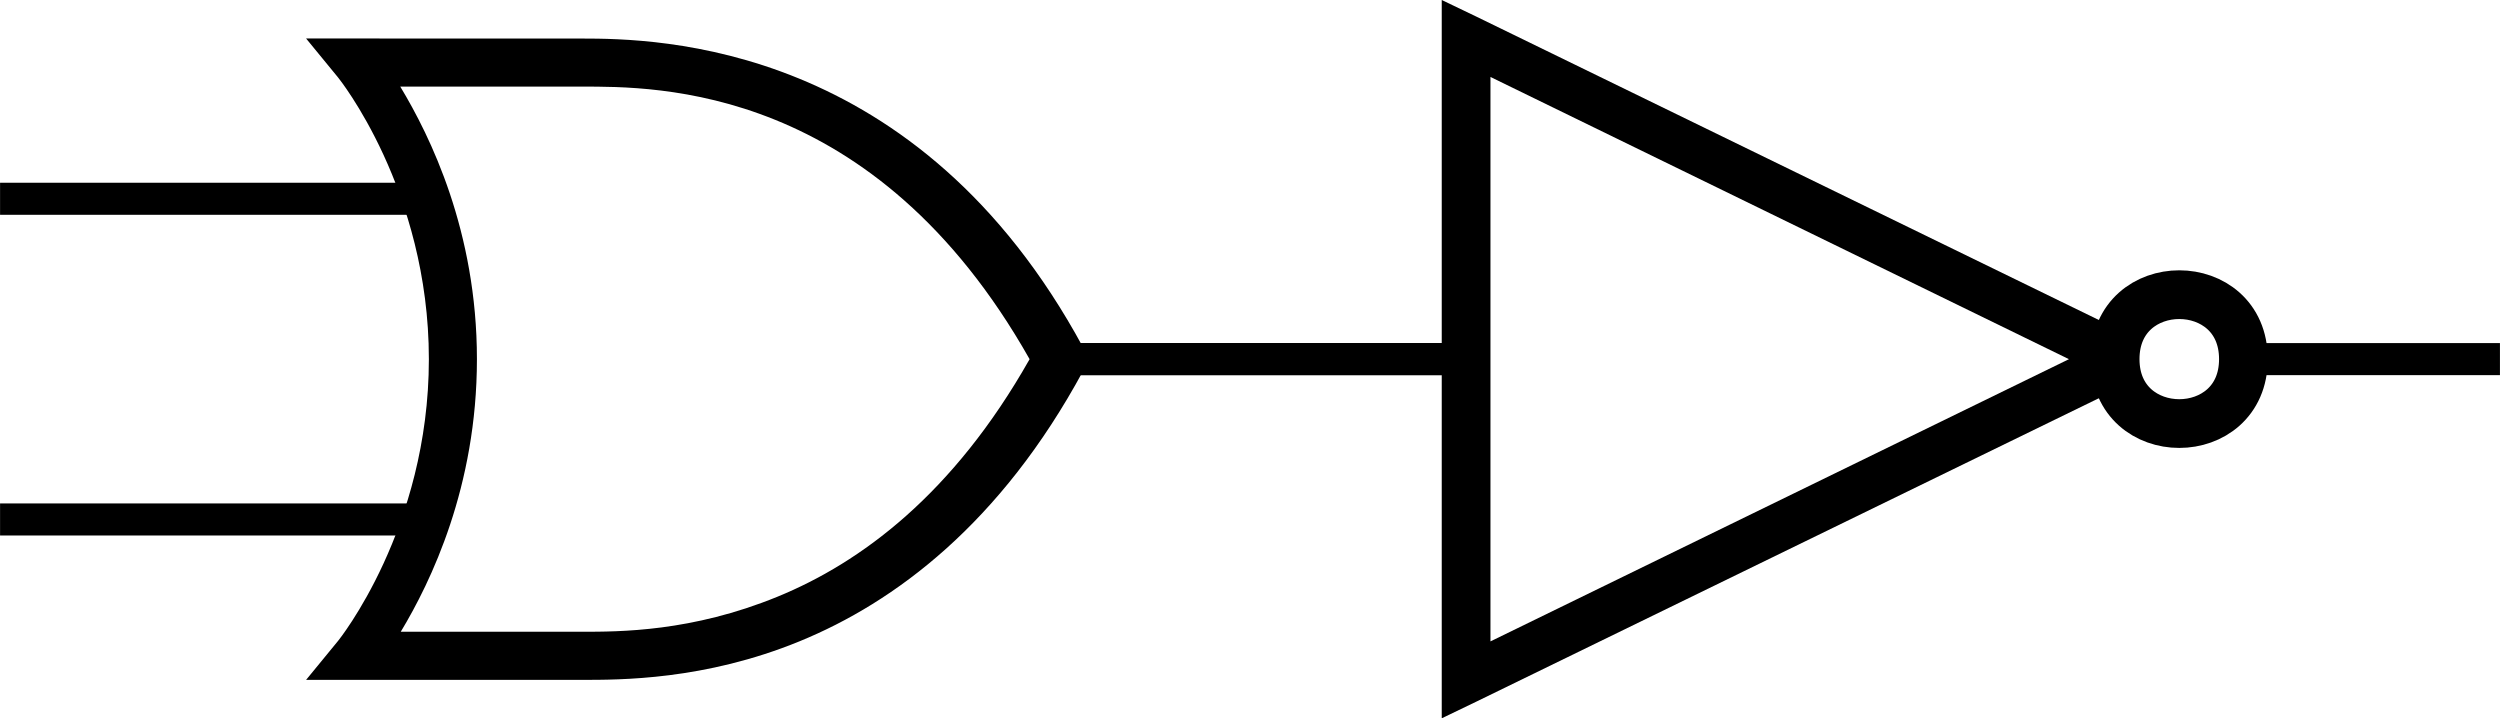 <?xml version="1.0" encoding="UTF-8" standalone="no"?>
<!-- Created with Inkscape (http://www.inkscape.org/) -->

<svg
   xmlns:dc="http://purl.org/dc/elements/1.1/"
   xmlns:cc="http://creativecommons.org/ns#"
   xmlns:rdf="http://www.w3.org/1999/02/22-rdf-syntax-ns#"
   xmlns:svg="http://www.w3.org/2000/svg"
   xmlns="http://www.w3.org/2000/svg"
   xmlns:sodipodi="http://sodipodi.sourceforge.net/DTD/sodipodi-0.dtd"
   xmlns:inkscape="http://www.inkscape.org/namespaces/inkscape"
   width="41.254mm"
   height="11.853mm"
   viewBox="0 0 41.254 11.853"
   version="1.1"
   id="svg8"
   sodipodi:docname="porte_ou_non.svg"
   inkscape:version="0.92.4 (5da689c313, 2019-01-14)">
  <defs
     id="defs2">
    <pattern
       y="0"
       x="0"
       height="6"
       width="6"
       patternUnits="userSpaceOnUse"
       id="EMFhbasepattern" />
  </defs>
  <sodipodi:namedview
     id="base"
     pagecolor="#ffffff"
     bordercolor="#666666"
     borderopacity="1.0"
     inkscape:pageopacity="0.0"
     inkscape:pageshadow="2"
     inkscape:zoom="1.979899"
     inkscape:cx="85.391835"
     inkscape:cy="-22.625031"
     inkscape:document-units="mm"
     inkscape:current-layer="layer1"
     showgrid="false"
     inkscape:window-width="1920"
     inkscape:window-height="1017"
     inkscape:window-x="-8"
     inkscape:window-y="-8"
     inkscape:window-maximized="1" />
  <g
     inkscape:label="Layer 1"
     inkscape:groupmode="layer"
     id="layer1"
     transform="translate(41.388,-142.151)">
    <path
       inkscape:connector-curvature="0"
       style="fill:none;stroke:#000000;stroke-width:0.529"
       d="m -24.19,148.077 h 6.615 m -16.933,-2.646 h -6.879 m 7.144,5.292 h -7.144"
       id="path2" />
    <path
       inkscape:connector-curvature="0"
       style="fill-rule:evenodd;stroke-width:0.265"
       d="m -36.337,142.786 0.529,0.645 c 0,0 1.497,1.852 1.497,4.647 0,2.795 -1.497,4.647 -1.497,4.647 l -0.529,0.645 h 4.539 c 0.637,0 2.035,0.007 3.605,-0.637 1.57,-0.643 3.317,-1.943 4.68,-4.465 l -0.347,-0.19 0.347,-0.19 c -2.726,-5.044 -7.026,-5.101 -8.285,-5.101 z m 1.554,0.794 h 2.985 c 1.239,0 4.838,-0.035 7.4,4.498 -1.261,2.23 -2.784,3.356 -4.159,3.919 -1.418,0.581 -2.604,0.579 -3.241,0.579 h -2.977 c 0.496,-0.822 1.257,-2.394 1.257,-4.498 0,-2.11 -0.77,-3.678 -1.265,-4.498 z"
       id="path4" />
    <path
       id="path826"
       d="m -4.326,148.077 h 4.191 m -17.441,0 h -6.35"
       style="fill:none;stroke:#000000;stroke-width:0.529px;stroke-linecap:butt;stroke-linejoin:miter;stroke-miterlimit:4;stroke-dasharray:none;stroke-opacity:1"
       inkscape:connector-curvature="0" />
    <path
       id="path828"
       d="m -17.597,142.151 v 11.853 l 0.571,-0.275 10.858,-5.292 v -0.72 l -10.858,-5.292 z m 0.804,1.27 9.546,4.657 -9.546,4.657 z"
       style="fill:#000000;fill-opacity:1;fill-rule:nonzero;stroke:none;stroke-width:0.265"
       inkscape:connector-curvature="0" />
    <path
       id="path830"
       d="m -4.368,148.077 c 0,1.418 -2.117,1.418 -2.117,0 0,-1.418 2.117,-1.418 2.117,0 z"
       style="fill:none;stroke:#000000;stroke-width:0.804px;stroke-linecap:butt;stroke-linejoin:miter;stroke-miterlimit:4;stroke-dasharray:none;stroke-opacity:1"
       inkscape:connector-curvature="0" />
  </g>
</svg>
